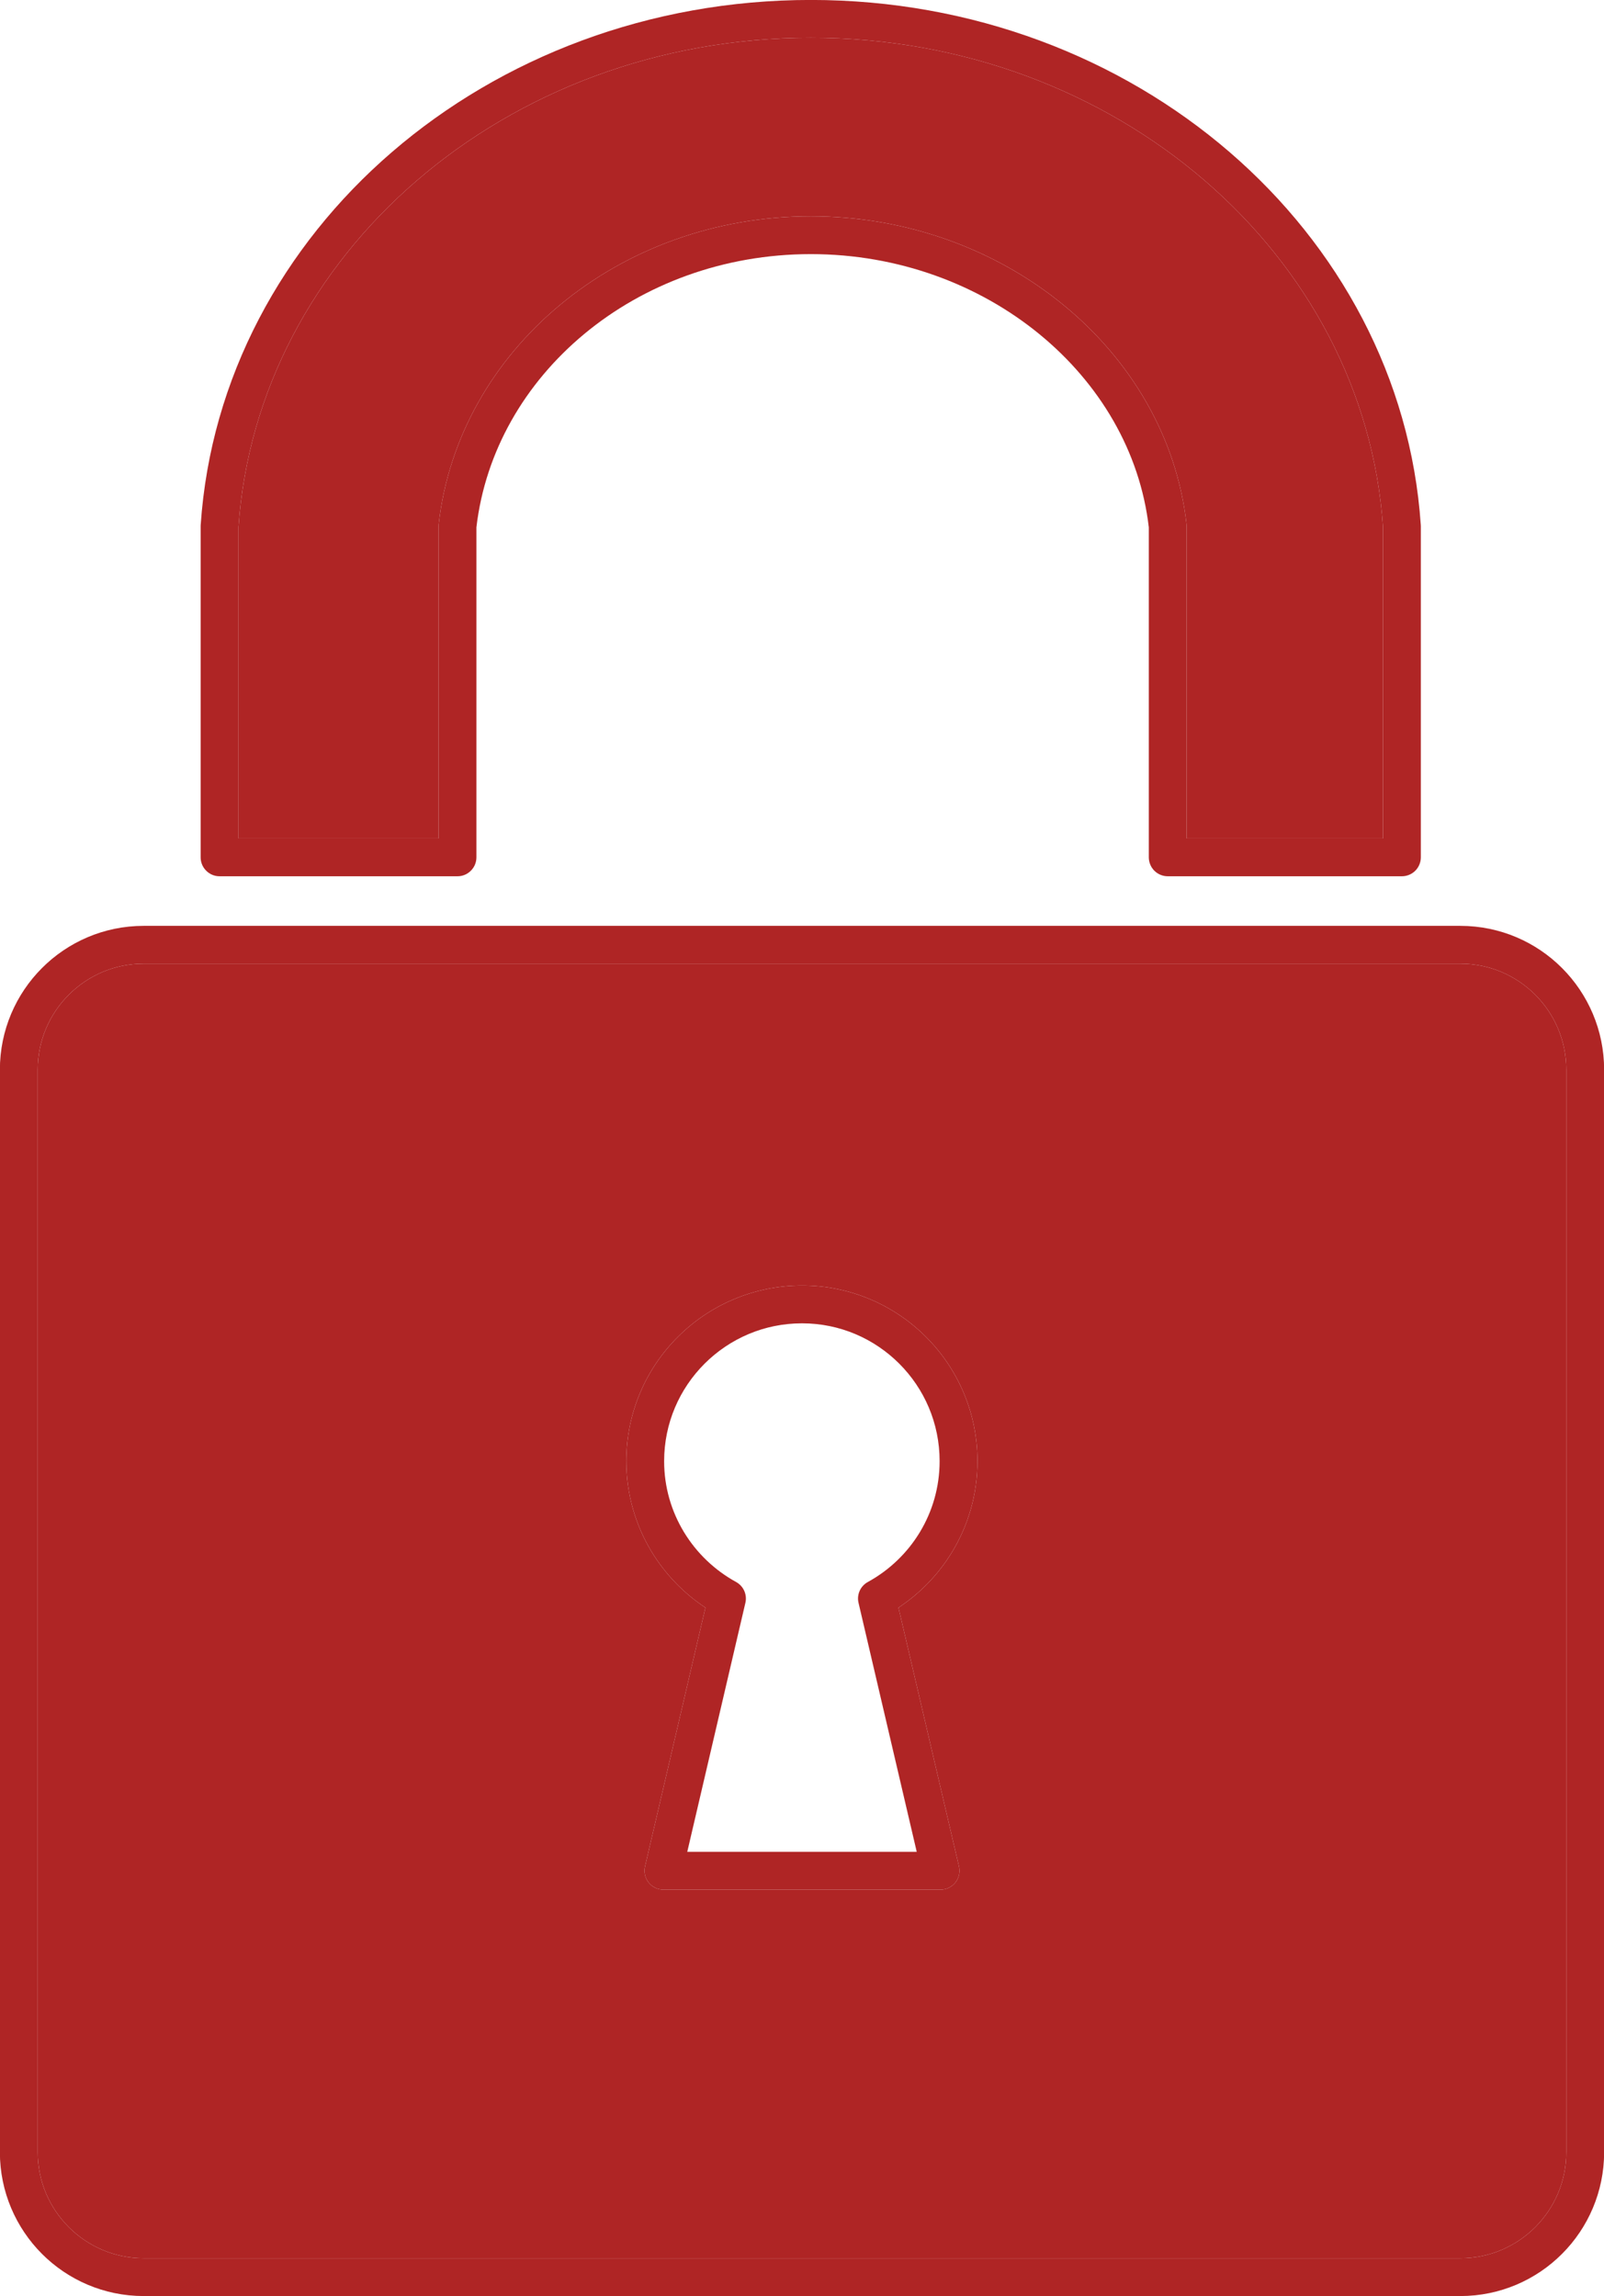 <?xml version="1.0" encoding="UTF-8" standalone="no"?><svg xmlns="http://www.w3.org/2000/svg" xmlns:xlink="http://www.w3.org/1999/xlink" fill="#000000" height="364.2" preserveAspectRatio="xMidYMid meet" version="1" viewBox="85.4 30.5 254.4 364.2" width="254.4" zoomAndPan="magnify"><g><g id="change1_1"><path d="M 154.961 163.496 L 123.227 163.496 L 123.227 114.082 C 124.711 92.52 135.234 73.18 151.488 59.16 C 167.762 45.129 189.75 36.492 214 36.492 C 214 36.492 214.004 36.492 214.004 36.492 C 238.234 36.492 260.219 45.129 276.488 59.16 C 292.734 73.18 303.262 92.52 304.75 114.078 L 304.75 163.492 L 273.605 163.492 L 273.605 113.98 C 273.605 113.852 273.602 113.77 273.586 113.645 C 272.035 99.824 264.719 87.582 254.035 78.848 C 243.352 70.105 229.266 64.809 214.004 64.809 C 198.723 64.809 184.77 70.109 174.23 78.859 C 163.691 87.605 156.539 99.848 154.977 113.641 C 154.965 113.766 154.961 113.852 154.961 113.98 L 154.961 163.496" fill="#af2525"/></g><g id="change2_1"><path d="M 307.75 169.496 L 270.605 169.496 C 269.816 169.496 269.043 169.176 268.484 168.617 C 267.926 168.059 267.605 167.285 267.605 166.496 L 267.605 114.148 C 266.207 102.105 259.801 91.324 250.238 83.492 C 240.633 75.629 227.875 70.809 214.012 70.809 C 214.008 70.809 214.008 70.809 214.004 70.809 C 214.004 70.809 214 70.809 214 70.809 C 200.117 70.809 187.516 75.625 178.062 83.477 C 168.645 91.301 162.371 102.082 160.961 114.148 L 160.961 166.496 C 160.961 167.297 160.648 168.051 160.078 168.617 C 159.512 169.184 158.762 169.496 157.961 169.496 L 120.227 169.496 C 119.422 169.496 118.672 169.184 118.105 168.617 C 117.535 168.051 117.223 167.297 117.223 166.496 L 117.223 113.98 L 117.23 113.773 C 118.805 90.453 130.199 69.59 147.57 54.617 C 164.941 39.641 188.32 30.492 214.004 30.492 C 239.668 30.492 263.039 39.641 280.406 54.617 C 297.773 69.59 309.164 90.453 310.742 113.773 L 310.75 113.98 L 310.75 166.496 C 310.75 167.285 310.43 168.059 309.871 168.617 C 309.312 169.176 308.539 169.496 307.75 169.496 M 157.961 166.496 L 157.961 163.496 L 157.961 166.496 M 123.227 114.082 L 123.227 163.496 L 154.961 163.496 L 154.961 113.98 C 154.961 113.852 154.965 113.766 154.977 113.641 C 156.539 99.848 163.691 87.605 174.23 78.859 C 184.77 70.109 198.723 64.809 214.004 64.809 C 229.266 64.809 243.352 70.105 254.035 78.848 C 264.719 87.582 272.035 99.824 273.586 113.645 C 273.602 113.77 273.605 113.852 273.605 113.98 L 273.605 163.492 L 304.75 163.492 L 304.75 114.078 C 303.262 92.52 292.734 73.18 276.488 59.16 C 260.219 45.129 238.234 36.492 214.004 36.492 C 214.004 36.492 214 36.492 214 36.492 C 189.75 36.492 167.762 45.129 151.488 59.16 C 135.234 73.18 124.711 92.52 123.227 114.082" fill="#af2525"/></g><g id="change1_2"><path d="M 317.02 388.707 L 108.184 388.707 C 103.535 388.707 99.355 386.824 96.305 383.773 C 93.258 380.719 91.383 376.531 91.383 371.891 L 91.383 200.188 C 91.383 195.543 93.258 191.352 96.305 188.297 C 99.355 185.246 103.535 183.367 108.184 183.363 L 317.02 183.363 L 317.02 180.363 L 317.02 183.363 C 321.672 183.367 325.852 185.246 328.902 188.297 C 331.945 191.352 333.816 195.539 333.82 200.188 L 333.82 371.891 C 333.816 376.531 331.945 380.719 328.902 383.773 C 325.852 386.824 321.672 388.707 317.02 388.707 M 197.281 285.508 L 187.703 326.562 C 187.492 327.449 187.707 328.395 188.273 329.109 C 188.84 329.82 189.711 330.242 190.621 330.242 L 234.578 330.242 C 235.488 330.242 236.363 329.82 236.93 329.105 C 237.492 328.395 237.707 327.445 237.496 326.562 L 234.578 327.242 L 234.578 324.242 L 234.578 327.242 L 237.496 326.562 L 227.902 285.508 C 231.355 283.23 234.266 280.207 236.414 276.664 C 238.961 272.469 240.43 267.527 240.426 262.273 C 240.43 254.586 237.305 247.602 232.273 242.57 C 227.246 237.531 220.27 234.406 212.602 234.41 C 212.602 234.41 212.602 234.41 212.598 234.41 C 204.926 234.41 197.941 237.531 192.906 242.566 C 187.863 247.598 184.734 254.582 184.734 262.273 C 184.734 267.531 186.215 272.473 188.766 276.672 C 190.922 280.211 193.836 283.23 197.281 285.508" fill="#af2525"/></g><g id="change2_2"><path d="M 317.02 394.707 L 108.184 394.707 C 101.891 394.707 96.172 392.141 92.055 388.016 C 87.938 383.891 85.379 378.168 85.383 371.891 L 85.383 200.188 C 85.379 193.902 87.938 188.18 92.055 184.059 C 96.172 179.93 101.891 177.363 108.18 177.363 C 108.18 177.363 108.18 177.363 108.184 177.363 L 317.02 177.363 L 317.02 183.363 L 108.184 183.363 C 103.535 183.367 99.355 185.246 96.305 188.297 C 93.258 191.352 91.383 195.543 91.383 200.188 L 91.383 371.891 C 91.383 376.531 93.258 380.719 96.305 383.773 C 99.355 386.824 103.535 388.707 108.184 388.707 L 317.02 388.707 C 321.672 388.707 325.852 386.824 328.902 383.773 C 331.945 380.719 333.816 376.531 333.82 371.891 L 333.82 200.188 C 333.816 195.539 331.945 191.352 328.902 188.297 C 325.852 185.246 321.672 183.367 317.02 183.363 L 317.02 177.363 C 323.312 177.363 329.035 179.93 333.148 184.059 C 337.266 188.184 339.82 193.902 339.82 200.188 L 339.82 371.891 C 339.82 378.168 337.266 383.891 333.148 388.012 C 329.035 392.141 323.316 394.707 317.02 394.707 M 234.578 330.242 L 190.621 330.242 C 189.711 330.242 188.84 329.82 188.273 329.109 C 187.707 328.395 187.492 327.449 187.703 326.562 L 197.281 285.508 C 193.836 283.23 190.922 280.211 188.766 276.672 C 186.215 272.473 184.734 267.531 184.734 262.273 C 184.734 254.582 187.863 247.598 192.906 242.566 C 197.941 237.531 204.926 234.41 212.598 234.41 C 212.602 234.41 212.602 234.41 212.602 234.41 C 220.27 234.406 227.246 237.531 232.273 242.57 C 237.305 247.602 240.43 254.586 240.426 262.273 C 240.43 267.527 238.961 272.469 236.414 276.664 C 234.266 280.207 231.355 283.23 227.902 285.508 L 237.496 326.562 L 234.578 327.242 L 234.578 324.242 L 234.578 327.242 L 237.496 326.562 C 237.707 327.445 237.492 328.395 236.93 329.105 C 236.363 329.82 235.488 330.242 234.578 330.242 M 212.602 240.41 C 206.566 240.41 201.117 242.852 197.148 246.812 C 193.184 250.777 190.738 256.227 190.734 262.273 C 190.734 266.406 191.891 270.254 193.895 273.555 C 195.898 276.848 198.754 279.582 202.141 281.438 C 203.324 282.086 203.926 283.434 203.621 284.75 L 194.402 324.242 L 230.797 324.242 L 221.566 284.75 C 221.258 283.434 221.863 282.086 223.047 281.438 C 226.438 279.582 229.285 276.852 231.281 273.559 C 233.277 270.262 234.426 266.41 234.426 262.273 C 234.426 256.223 231.984 250.773 228.027 246.809 C 224.066 242.852 218.629 240.41 212.602 240.41" fill="#af2525"/></g></g></svg>